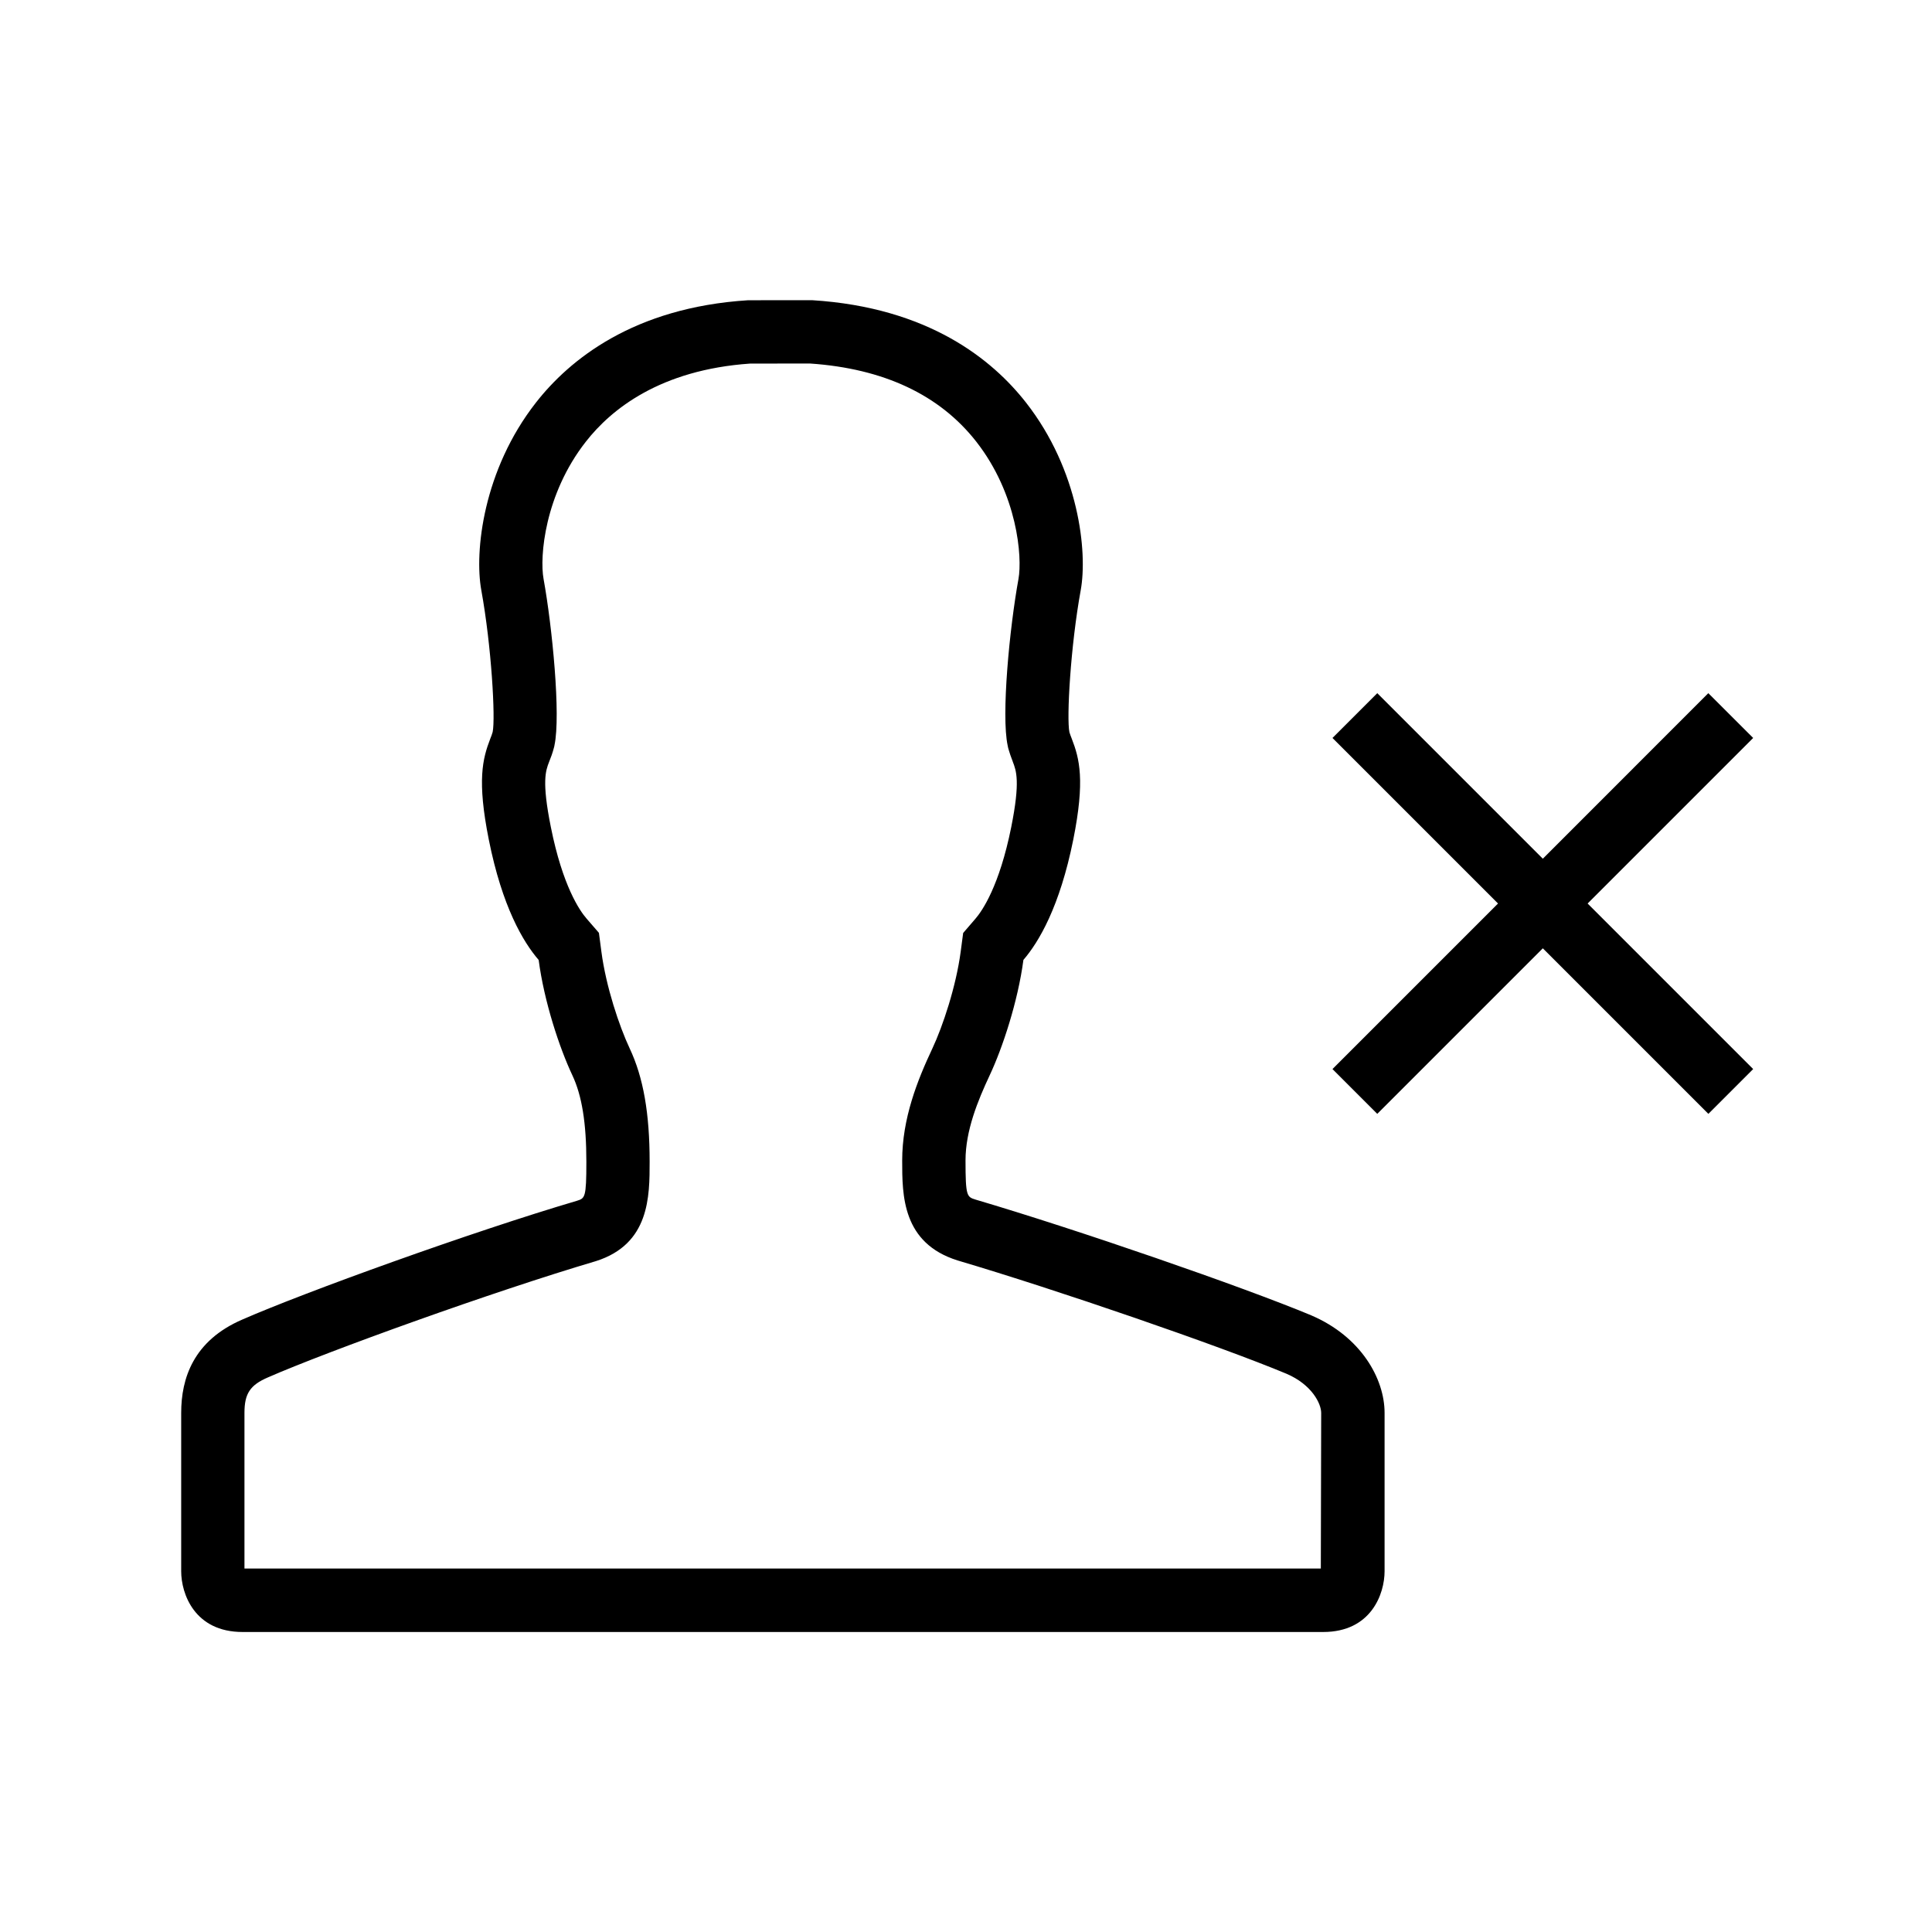 <?xml version="1.0" encoding="utf-8"?>

<!DOCTYPE svg PUBLIC "-//W3C//DTD SVG 1.1//EN" "http://www.w3.org/Graphics/SVG/1.1/DTD/svg11.dtd">
<!-- Uploaded to: SVG Repo, www.svgrepo.com, Generator: SVG Repo Mixer Tools -->
<svg width="800px" height="800px" viewBox="-3 0 32 32" version="1.1" xmlns="http://www.w3.org/2000/svg" xmlns:xlink="http://www.w3.org/1999/xlink">
<g id="icomoon-ignore">
</g>
<path d="M18.723 21.788c-1.151-0.48-3.884-1.423-5.565-1.919-0.143-0.045-0.166-0.052-0.166-0.649 0-0.493 0.203-0.989 0.4-1.409 0.214-0.456 0.468-1.224 0.559-1.912 0.255-0.296 0.602-0.88 0.826-1.993 0.196-0.981 0.104-1.338-0.026-1.673-0.013-0.035-0.028-0.070-0.038-0.105-0.049-0.23 0.018-1.425 0.187-2.352 0.116-0.636-0.030-1.989-0.906-3.108-0.553-0.707-1.611-1.576-3.544-1.696l-1.060 0.001c-1.9 0.12-2.96 0.988-3.513 1.695-0.876 1.119-1.021 2.472-0.905 3.108 0.169 0.928 0.236 2.123 0.188 2.348-0.010 0.039-0.025 0.074-0.039 0.11-0.129 0.335-0.221 0.692-0.025 1.673 0.222 1.113 0.57 1.697 0.826 1.993 0.090 0.688 0.344 1.456 0.559 1.912 0.157 0.334 0.231 0.788 0.231 1.431 0 0.597-0.023 0.604-0.157 0.646-1.739 0.513-4.505 1.513-5.537 1.965-0.818 0.351-1.017 0.98-1.017 1.548s0 2.251 0 2.623c0 0.371 0.22 1.006 1.017 1.006 0.613 0 5.518 0 7.746 0 0.668 0 1.098 0 1.098 0h0.192c0 0 0.437 0 1.115 0 2.237 0 7.135 0 7.747 0 0.796 0 1.017-0.634 1.017-1.006s0-2.055 0-2.623-0.392-1.262-1.209-1.613zM18.876 25.98h-17.827v-2.579c0-0.318 0.093-0.46 0.389-0.587 0.993-0.435 3.741-1.426 5.433-1.926 0.889-0.282 0.889-1.070 0.889-1.646 0-0.801-0.104-1.397-0.331-1.878-0.172-0.366-0.392-1.022-0.468-1.601l-0.041-0.312-0.206-0.238c-0.113-0.13-0.395-0.538-0.59-1.513-0.153-0.759-0.085-0.935-0.031-1.076 0.031-0.076 0.059-0.152 0.081-0.237l0.006-0.022 0.004-0.022c0.106-0.495-0.037-1.962-0.181-2.755-0.067-0.365 0.017-1.401 0.701-2.273 0.417-0.534 1.228-1.19 2.721-1.293l0.992-0.001c1.219 0.083 2.145 0.518 2.753 1.294 0.682 0.872 0.765 1.909 0.699 2.275-0.148 0.814-0.287 2.257-0.179 2.758l0.008 0.039 0.011 0.038c0.015 0.054 0.035 0.108 0.055 0.161l0.010 0.026v0.002c0.059 0.153 0.127 0.326-0.025 1.087-0.196 0.974-0.479 1.384-0.592 1.515l-0.204 0.237-0.041 0.31c-0.077 0.578-0.297 1.237-0.469 1.603-0.247 0.525-0.5 1.157-0.5 1.856 0 0.577 0 1.367 0.918 1.655 1.641 0.485 4.345 1.416 5.448 1.877 0.418 0.179 0.574 0.493 0.574 0.649l-0.006 2.579z" fill="#000000">
</path>
<path d="M23.296 14.965l2.742-2.742-0.743-0.742-2.741 2.742-2.742-2.742-0.742 0.742 2.742 2.742-2.742 2.742 0.742 0.742 2.742-2.742 2.742 2.742 0.742-0.742z" fill="#000000">
</path>
</svg>
